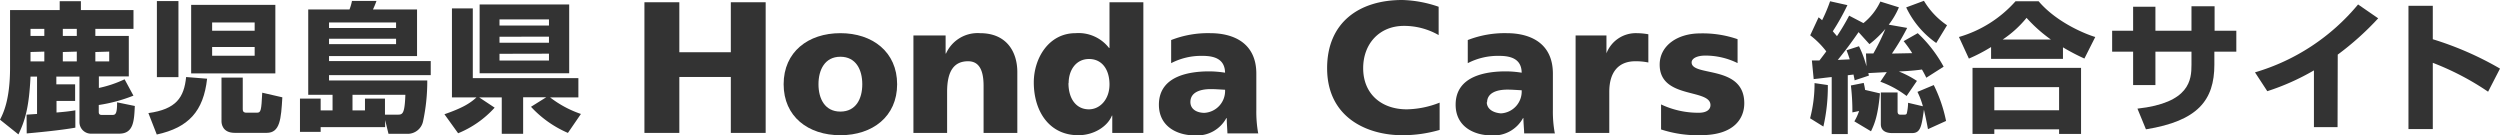 <svg xmlns="http://www.w3.org/2000/svg" viewBox="0 0 432.63 23.4"><title>logo-type</title><g id="レイヤー_2" data-name="レイヤー 2"><g id="レイヤー_1-2" data-name="レイヤー 1"><polyline points="111.52 0.39 117.56 0.39 117.56 9.04 126.47 9.04 126.47 0.39 132.5 0.39 132.5 23 126.47 23 126.47 13.32 117.56 13.32 117.56 23 111.52 23 111.52 0.39" fill="#333"/><path d="M145.43,23.4c5.57,0,9.82-3.24,9.82-8.82S151,5.74,145.43,5.74s-9.82,3.24-9.82,8.84,4.25,8.82,9.82,8.82m0-4.09c-2.69,0-3.79-2.23-3.79-4.73s1.1-4.76,3.79-4.76,3.79,2.24,3.79,4.76S148.12,19.31,145.43,19.31Z" fill="#333"/><path d="M163.64,9.26h.07a6,6,0,0,1,5.89-3.52c4.61,0,6.45,3.24,6.45,6.74V23h-5.84V14.84c0-3.18-1.09-4.24-2.68-4.24-2.4,0-3.63,1.65-3.63,5.28V23h-5.83V6.14h5.57V9.26" fill="#333"/><path d="M197.83.39H192V8.3h-.08a6.68,6.68,0,0,0-5.79-2.56c-4.68,0-7.23,4.38-7.23,8.52,0,5,2.68,9.14,7.71,9.14,2.7,0,5.06-1.52,5.81-3.4h.06v3h5.38V.39m-12.93,14c0-2.24,1.26-4.18,3.53-4.18S192,12.06,192,14.62s-1.63,4.3-3.57,4.3C186.23,18.92,184.9,17.08,184.9,14.39Z" fill="#333"/><path d="M217.72,23a21.23,21.23,0,0,1-.31-4V12.74c0-5.15-3.74-7-8-7a17.5,17.5,0,0,0-6.74,1.19v4a11.26,11.26,0,0,1,5.47-1.26c2.11,0,3.82.61,3.86,2.91a18.3,18.3,0,0,0-2.72-.23c-3.12,0-8.73.62-8.73,5.77,0,3.67,3,5.32,6.33,5.32a5.77,5.77,0,0,0,5.34-3h.07c0,.88.09,1.75.12,2.65h5.35M206,17.66c0-1.62,1.56-2.24,3.53-2.24.87,0,1.72.08,2.47.11a3.8,3.8,0,0,1-3.6,4C207,19.51,206,18.83,206,17.66Z" fill="#333"/><path d="M269.05,23a20.43,20.43,0,0,1-.32-4V12.74c0-5.15-3.73-7-8-7A17.58,17.58,0,0,0,254,6.93v4a11.33,11.33,0,0,1,5.48-1.26c2.11,0,3.82.61,3.85,2.91a18.07,18.07,0,0,0-2.72-.23c-3.11,0-8.71.62-8.71,5.77,0,3.67,3,5.32,6.32,5.32a5.78,5.78,0,0,0,5.34-3h.07c0,.88.11,1.75.13,2.65h5.34m-11.76-5.34c0-1.62,1.55-2.24,3.53-2.24.88,0,1.73.08,2.46.11a3.8,3.8,0,0,1-3.59,4C258.33,19.51,257.29,18.83,257.29,17.66Z" fill="#333"/><path d="M249.11,22.49a23,23,0,0,1-6.45.91c-6,0-13-3-13-11.6,0-7.88,5.51-11.8,13-11.8a20.72,20.72,0,0,1,6.3,1.17v4.9a12,12,0,0,0-6-1.59c-4.27,0-7.06,3.11-7.06,7.32,0,4.44,3.14,7.12,7.55,7.12a16.11,16.11,0,0,0,5.68-1.16v4.73" fill="#333"/><path d="M294.3,23.4a20.44,20.44,0,0,1-6.85-1V18.07A15,15,0,0,0,294,19.51c1.39,0,2-.59,2-1.32,0-2.91-8.79-1-8.79-7,0-3.29,3.07-5.41,7-5.41a18.45,18.45,0,0,1,6.48,1v4.14a12.54,12.54,0,0,0-5.6-1.3c-1.43,0-2.35.5-2.35,1.18,0,2.53,9.11.36,9.11,7.07,0,2.61-1.74,5.52-7.51,5.52" fill="#333"/><path d="M285.27,10.82A10.63,10.63,0,0,0,283,10.6c-2.94,0-4.51,1.91-4.51,5.28V23h-5.83V6.14H278V9.23H278a5.44,5.44,0,0,1,5.25-3.49,12,12,0,0,1,2,.19v4.89" fill="#333"/><path d="M316.31,14.72a30.91,30.91,0,0,1-.77,7.18l-2.3-1.43a23.56,23.56,0,0,0,.77-6.09Zm-2.76-4.26,1.31,0c.41-.53,1.16-1.52,1.18-1.57a14.75,14.75,0,0,0-2.78-2.78L314.71,3a7.17,7.17,0,0,1,.61.5A27.11,27.11,0,0,0,316.7.22l3,.67a40.4,40.4,0,0,1-2.53,4.52c.38.46.55.63.72.85A40,40,0,0,0,320,2.71L322.47,4A10.49,10.49,0,0,0,325.4.27l3.21,1a13.22,13.22,0,0,1-1.76,3l3.19.56a39.48,39.48,0,0,1-2.64,4.44l3.51-.07a18.77,18.77,0,0,0-1.48-2.08l2.44-1.38a22.93,22.93,0,0,1,4.48,5.8l-3,1.91c-.26-.55-.46-.91-.75-1.42-.67.09-1.76.24-4,.34A17.48,17.48,0,0,1,331.73,14l-1.79,2.61a17,17,0,0,0-4.54-2.47l1.11-1.66-3.19.17.1.43-2.47.82c0-.12-.17-.79-.19-1l-1,.12V23.2h-2.78V13.34c-.29,0-2.85.34-3.12.34ZM321.7,8a18.64,18.64,0,0,1,1.3,3.48l-.09-2.23c.34,0,.58,0,1.28,0A36.28,36.28,0,0,0,326.27,5a17.84,17.84,0,0,1-2.76,2.64l-1.88-2.08c-1.33,1.91-2.13,3-3.6,4.81l2.07-.1c-.17-.55-.33-1-.55-1.57Zm-.8,13a9.19,9.19,0,0,0,.82-1.79l-1.16.24a37.59,37.59,0,0,0-.26-4.66l2.22-.44a11.72,11.72,0,0,1,.24,1.21l2.57.6c-.34,3.73-.88,5.18-1.55,6.56Zm12.74,1.35c-.19-1-.31-1.64-.7-3.38-.41,2.9-.58,4.06-2.06,4.06h-3.4c-1.07,0-2-.36-2-1.55V16h2.9v3.19c0,.24,0,.65.44.65h.68c.21,0,.41,0,.48-.24a8.74,8.74,0,0,0,.22-1.81l2.56.6a13.87,13.87,0,0,0-.94-2.49l2.82-1.18a25,25,0,0,1,2.13,6.21Zm1.43-14.91a15.79,15.79,0,0,1-5.2-6.16L332.94.14a13.38,13.38,0,0,0,4,4.23Z" fill="#333"/><path d="M344.56,8.14a28.36,28.36,0,0,1-3.84,2L339,6.4A20.8,20.8,0,0,0,348.79.22h4C356,4,361.19,6,362.59,6.4l-1.88,3.73A35.9,35.9,0,0,1,357,8.19v2H344.56Zm-3.21,3.61h18.78V23.18h-3.8v-.8H345.12v.8h-3.77Zm3.77,3.33v4h11.21v-4Zm9.79-8.24a25.39,25.39,0,0,1-4.21-3.75,18.67,18.67,0,0,1-4.13,3.75Z" fill="#333"/><path d="M379.24,1.09h4V5.32H387V8.94H383.2v2.25c0,6.14-2.85,9.74-11.84,11.19l-1.47-3.58c9.08-1,9.35-5,9.35-7.61V8.94H373v5.78h-3.86V8.94h-3.63V5.32h3.63V1.16H373V5.32h6.24Z" fill="#333"/><path d="M404.52,22h-4.09V12.18a40.94,40.94,0,0,1-8.07,3.6l-2.13-3.26A36.53,36.53,0,0,0,408.07.77l3.48,2.4a49.3,49.3,0,0,1-7,6.28Z" fill="#333"/><path d="M421,1V6.79a55.65,55.65,0,0,1,11.63,5.08l-2.06,4a46.86,46.86,0,0,0-9.57-5V22.33h-4.21V1Z" fill="#333"/><path d="M4.6,19.84l1.81-.12V13.26H5.28c-.25,5.47-1,7.72-2.09,10L0,20.71c.56-1.09,1.74-3.43,1.74-9V1.74h8.59V.21H14V1.74h9.1V5H16.5V6.22h5.79v7H17.11v2a19.82,19.82,0,0,0,4.45-1.5l1.53,2.83a26.88,26.88,0,0,1-6,1.62v1.21c0,.46.27.51.56.51h1.79c.51,0,.84-.12.82-2.18l3.07.63c-.12,2.59-.21,4.79-2.71,4.79H15.88a2,2,0,0,1-2.13-2V13.26h-4v1.33H13v2.88H9.78v2c1.72-.14,2.42-.24,3.26-.38v3c-2.46.44-6.38.82-8.42,1ZM5.28,5V6.22H7.67V5Zm0,4v1.62H7.67V8.93Zm5.59-4V6.22h2.42V5Zm0,4v1.62h2.42V8.93Zm5.63,0v1.62h2.4V8.93Z" fill="#333"/><path d="M35.84,13.62c-.63,5.62-3.19,8.45-8.71,9.66l-1.45-3.71c4.84-.67,6.17-2.71,6.53-6.24Zm-8.69-.27V.19h3.73V13.35ZM33.08.84H47.65V12.7H33.08Zm3.63,3.05V5.32h7.36V3.89Zm0,4.24V9.65h7.36V8.13Zm5.3,5.3V18.9c0,.6.41.6.7.6h1.77c.68,0,.75-.41.9-3.46l3.48.8c-.22,3.75-.39,6.15-2.71,6.15H40.63c-2.18,0-2.3-1.63-2.3-2V13.43Z" fill="#333"/><path d="M57.55,16.4H53.34V1.64h7.14A8.37,8.37,0,0,0,60.91.16h4.24a15.08,15.08,0,0,1-.61,1.48h7.63V9.7H56.94v.87h17.6V13H56.94v.92h17A33,33,0,0,1,73.21,21a2.72,2.72,0,0,1-2.64,2.16H67.23l-.58-2.38V22H55.49v.82H51.91V17.06h3.58v2.05h2.06ZM56.94,3.89v.95h11.6V3.89Zm0,2.81v.94h11.6V6.7ZM61,19.11h2.16V17.06h3.46v2.78h2.13c.89,0,1.28,0,1.4-3.44H61Z" fill="#333"/><path d="M76.91,19.77c3.14-1.09,4.43-1.89,5.54-2.91H78.21V1.45h3.61V13.52h18.27v3.34H95.2a18.45,18.45,0,0,0,5.33,2.86L98.28,23a18.78,18.78,0,0,1-6.39-4.52l2.64-1.65h-4v6.32H86.83V16.86h-3.9l2.67,1.77a17.41,17.41,0,0,1-6.32,4.43ZM83,.77H98.5V12.68H83Zm3.44,2.59V4.42H95V3.36Zm0,3V7.4H95V6.34Zm0,2.95v1.16H95V9.29Z" fill="#333"/></g></g></svg>